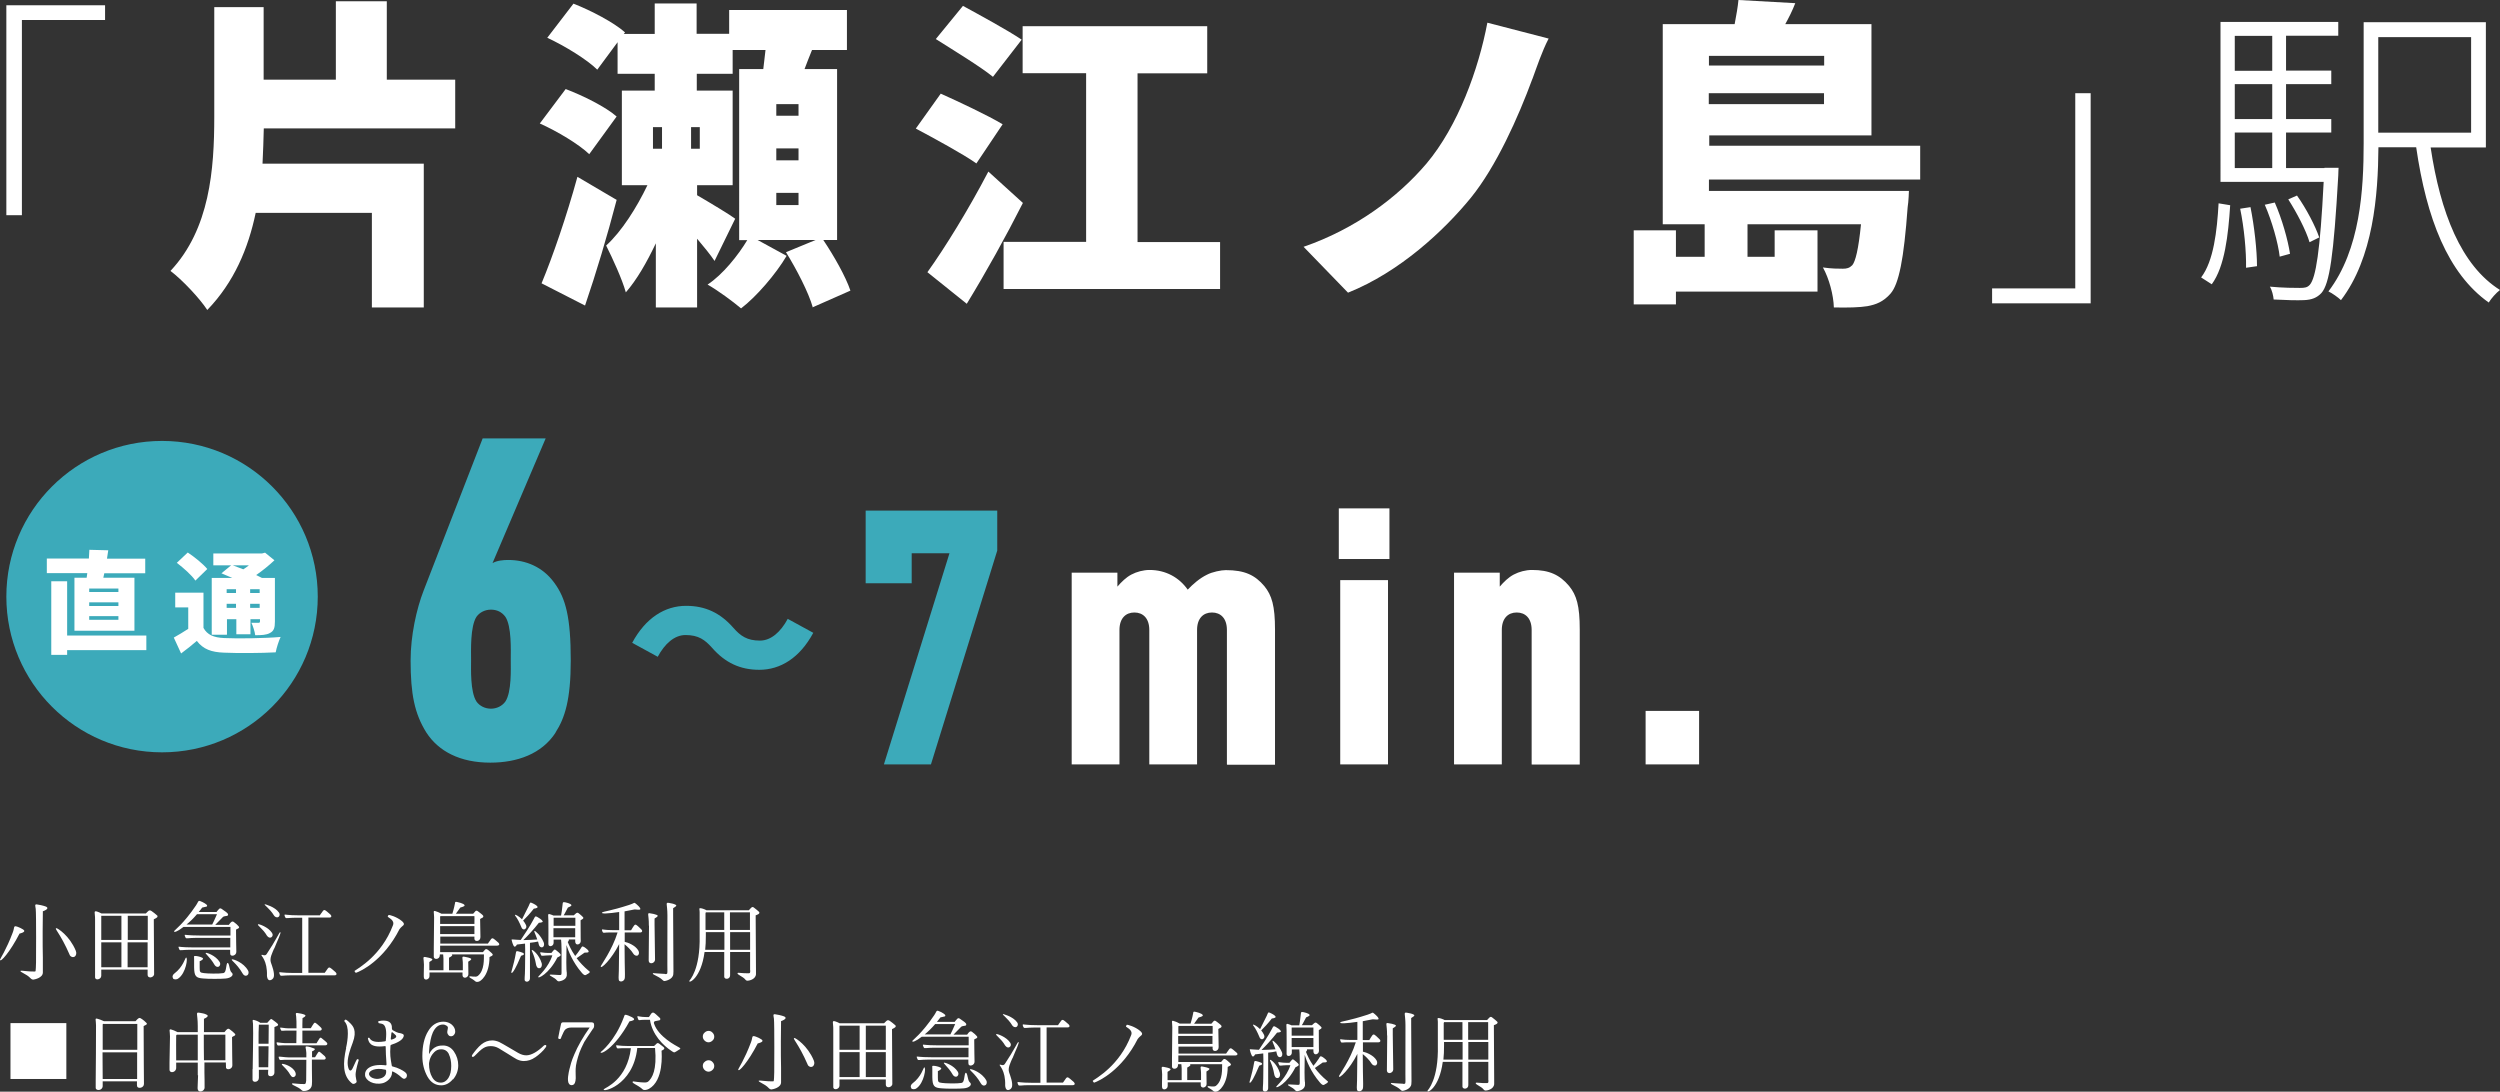 <?xml version="1.0" encoding="UTF-8"?><svg id="_レイヤー_1" xmlns="http://www.w3.org/2000/svg" viewBox="0 0 157.51 68.78"><rect x="0" y="0" width="157.51" height="68.78" fill="#333333" stroke="none"/><defs><style>.cls-1{fill:#3caaba;}.cls-1,.cls-2{stroke-width:0px;}.cls-2{fill:#fff;}</style></defs><path class="cls-2" d="M.4.33h6.22v.93H1.38v12.3H.4V.33Z"/><path class="cls-2" d="M16.62,8.09c-.02.73-.04,1.46-.08,2.22h10.16v9.06h-3.27v-5.96h-7.32c-.47,2.24-1.36,4.37-3.05,6.12-.49-.75-1.61-1.93-2.32-2.46,2.48-2.64,2.76-6.4,2.76-9.71V.45h3.11v4.57h4.55V.08h3.21v4.94h4.31v3.07h-12.07Z"/><path class="cls-2" d="M37.12,9.71c-.63-.61-2.01-1.44-3.11-1.93l1.63-2.17c1.08.41,2.52,1.12,3.21,1.73l-1.73,2.38ZM38.85,12.6c-.59,2.26-1.28,4.57-1.99,6.65l-2.74-1.4c.69-1.65,1.58-4.23,2.26-6.71l2.48,1.46ZM51.21,19.37c-.26-.93-1.02-2.4-1.69-3.48l1.87-.77h-3.66l1.83,1c-.67,1.14-1.91,2.58-2.87,3.31-.51-.43-1.44-1.12-2.11-1.5.96-.63,1.93-1.85,2.5-2.8h-.51V4.35h1.52c.04-.39.1-.79.14-1.2h-2.07v1.5h-2.26v1.06h2.26v5.96h-2.24v.63c.81.47,2.09,1.24,2.4,1.48l-1.3,2.66c-.26-.39-.67-.89-1.1-1.4v4.33h-2.6v-4.04c-.57,1.2-1.2,2.3-1.89,3.09-.24-.85-.83-2.13-1.24-2.95.98-.89,1.93-2.4,2.6-3.8h-1.61v-5.96h2.07v-1.06h-2.34v-1.99l-1.28,1.73c-.63-.63-2.05-1.5-3.15-2.01l1.65-2.15c1.1.43,2.54,1.18,3.25,1.81l-.08.1h1.95V.22h2.64v1.91h2.05V.63h7.42v2.52h-2.2c-.16.41-.33.81-.47,1.2h2.05v10.77h-.87c.67,1,1.4,2.28,1.71,3.19l-2.4,1.06ZM41.14,9.37h.57v-1.36h-.57v1.36ZM44.09,8.01h-.55v1.36h.55v-1.36ZM50.31,6.56h-1.4v.73h1.4v-.73ZM50.31,9.35h-1.4v.75h1.4v-.75ZM50.31,12.15h-1.4v.77h1.4v-.77Z"/><path class="cls-2" d="M61.52,10.3c-.83-.59-2.64-1.57-3.82-2.2l1.57-2.2c1.14.51,2.99,1.38,3.9,1.93l-1.65,2.46ZM64.45,12.78c-1.08,2.13-2.3,4.33-3.54,6.36l-2.48-1.99c1.08-1.5,2.6-3.96,3.84-6.34l2.17,1.97ZM62.56,4.84c-.77-.63-2.48-1.67-3.6-2.38l1.71-2.09c1.08.59,2.83,1.54,3.7,2.13l-1.81,2.34ZM76.87,15.24v2.97h-13.64v-2.97h5.2V4.61h-4V1.65h11.63v2.97h-4.39v10.63h5.2Z"/><path class="cls-2" d="M96.55,4.96c-.89,2.42-2.28,5.53-3.88,7.5-1.69,2.07-4.47,4.67-7.74,5.98l-2.8-2.89c3.25-1.12,5.93-3.11,7.74-5.24,1.99-2.36,3.29-5.96,3.84-8.88l3.86,1c-.43.83-.75,1.81-1.02,2.54Z"/><path class="cls-2" d="M107.67,11.32v.71h12.6s-.02.67-.08,1.02c-.24,3.29-.55,4.84-1.08,5.45-.45.51-.91.69-1.46.79-.47.08-1.24.1-2.11.08-.02-.77-.3-1.83-.69-2.52.55.08,1,.08,1.26.08.24,0,.41-.04.59-.22.2-.24.39-.98.55-2.58h-7.15v2.05h1.71v-1.67h2.7v3.86h-8.92v.81h-2.66v-4.67h2.66v1.67h1.81v-2.05h-2.64V1.52h4.53c.1-.53.2-1.08.24-1.52l3.58.2c-.18.47-.41.92-.63,1.32h5.43v7.01h-10.22v.65h13.29v2.13h-13.29ZM107.67,3.52v.61h7.26v-.61h-7.26ZM114.92,6.56v-.69h-7.26v.69h7.26Z"/><path class="cls-2" d="M131.73,19.11h-6.22v-.94h5.24V5.87h.97v13.23Z"/><path class="cls-2" d="M138.68,17.48c.79-1.04,1-2.91,1.1-4.67l.73.12c-.12,1.87-.34,3.86-1.16,4.98l-.67-.43ZM147.34,10.57s-.02.33-.02.49c-.29,5.1-.55,6.81-1.06,7.4-.28.3-.61.43-1.1.45-.41.02-1.18,0-1.91-.04-.02-.22-.1-.59-.24-.81.83.08,1.61.08,1.89.08.3,0,.47-.02.63-.2.37-.43.65-2.09.87-6.48h-6.5V1.38h7.42v.87h-3.29v2.2h2.85v.85h-2.85v2.2h2.85v.85h-2.85v2.24h2.42v-.02h.89ZM140.8,2.26v2.2h2.36v-2.2h-2.36ZM143.16,5.3h-2.36v2.2h2.36v-2.2ZM140.8,10.59h2.36v-2.24h-2.36v2.24ZM141.79,13.05c.24,1.2.41,2.72.41,3.72l-.69.1c.02-1.02-.12-2.52-.37-3.72l.65-.1ZM143.32,12.76c.45,1.02.83,2.36.96,3.23l-.65.18c-.1-.87-.49-2.24-.94-3.27l.63-.14ZM145.51,15.26c-.22-.75-.81-1.87-1.34-2.7l.55-.24c.59.83,1.16,1.93,1.4,2.64l-.61.3ZM153.14,9.29c.61,4.08,1.91,7.44,4.37,8.98-.24.18-.55.53-.71.79-2.58-1.83-3.92-5.3-4.57-9.78h-2.38c-.02,3.03-.33,6.97-2.36,9.63-.16-.16-.57-.45-.79-.55,2.01-2.64,2.22-6.42,2.22-9.35V1.4h7.7v7.89h-3.48ZM149.84,2.34v6.02h5.85V2.34h-5.85Z"/><circle class="cls-1" cx="10.21" cy="37.59" r="9.81"/><path class="cls-2" d="M5.46,36.39c.01-.09.03-.18.04-.28h-2.55v-.92h2.65c.01-.19.02-.38.03-.55l1.19.03c-.03.18-.05.35-.08.53h2.41v.92h-2.58l-.06.28h1.96v3.34h-3.78v-3.34h.78ZM9.22,40.96h-4.99v.3h-1v-4.64h1v3.42h4.99v.93ZM7.46,37.08h-1.84v.22h1.84v-.22ZM7.46,37.95h-1.84v.23h1.84v-.23ZM7.46,38.82h-1.84v.23h1.84v-.23Z"/><path class="cls-2" d="M12.82,39.56c.24.44.65.61,1.3.64.86.04,2.53.02,3.56-.07-.11.23-.26.69-.31.97-.91.05-2.38.06-3.26.02-.79-.03-1.3-.21-1.71-.74-.3.26-.6.5-.99.79l-.46-1c.28-.16.61-.35.91-.55v-1.35h-.82v-.93h1.78v2.21ZM12.31,36.58c-.22-.33-.75-.8-1.17-1.12l.69-.65c.42.28.97.72,1.23,1.04l-.75.73ZM14.28,39.99h-.94v-3.58h1.29c-.24-.1-.48-.21-.68-.29l.61-.5h-1.12v-.75h3.07l.19-.05.59.48c-.33.31-.73.64-1.15.93.13.06.25.12.36.18h.82v2.75c0,.39-.06.59-.31.72-.23.13-.55.14-.93.14-.03-.24-.14-.57-.24-.78.16,0,.37,0,.44,0,.08,0,.1-.03.1-.1v-.13h-.6v.95h-.89v-.95h-.59v.97ZM14.28,37.12v.24h.59v-.24h-.59ZM14.87,38.3v-.26h-.59v.26h.59ZM14.67,35.62c.2.07.43.16.66.25.12-.08.24-.16.35-.25h-1ZM15.76,37.12v.24h.6v-.24h-.6ZM16.36,38.3v-.26h-.6v.26h.6Z"/><path class="cls-1" d="M44.86,40.81c-.45-.5-.85-.8-1.67-.8-.7,0-1.31.55-1.75,1.37l-1.61-.88c.85-1.58,2.07-2.33,3.4-2.33,1.2,0,2.15.44,2.98,1.39.45.51.86.8,1.67.8.7,0,1.31-.55,1.75-1.37l1.61.88c-.85,1.58-2.07,2.33-3.4,2.33-1.2,0-2.15-.44-2.98-1.39Z"/><path class="cls-1" d="M35.01,46.15c-.88,1.36-2.44,1.9-4.12,1.9-1.9,0-3.26-.71-4.03-1.9-.74-1.19-.99-2.41-.99-4.54,0-1.56.37-3.24.82-4.4l3.72-9.59h3.97l-3.35,7.86c.28-.17.71-.2.99-.2,1.13,0,2.18.45,2.89,1.42.74.99,1.05,2.21,1.05,4.91,0,2.47-.37,3.63-.96,4.54ZM31.84,38.86c-.23-.31-.54-.45-.91-.45s-.71.17-.91.45c-.4.62-.34,2.13-.34,2.7,0,.6-.06,2.02.34,2.64.2.28.54.45.91.45s.71-.17.91-.45c.4-.6.34-2.04.34-2.64s.06-2.1-.34-2.7Z"/><path class="cls-1" d="M58.65,48.16h-2.96l4.13-13.3h-2.38v1.89h-2.9v-4.58h8.29v2.52l-4.18,13.48Z"/><path class="cls-2" d="M77.3,48.16v-8.47c0-.74-.4-1.1-.94-1.1s-.94.36-.94,1.1v8.47h-3.01v-8.47c0-.74-.4-1.1-.94-1.1s-.94.36-.94,1.1v8.47h-3.01v-12.08h2.88v.88c.25-.29.54-.58.88-.76s.76-.29,1.15-.29c1.01,0,1.86.47,2.4,1.24.34-.36.76-.72,1.21-.94.34-.18.9-.29,1.19-.29,1.19,0,1.84.31,2.43,1.01.47.58.67,1.24.67,2.74v8.51h-3.01Z"/><path class="cls-2" d="M84.35,35.22v-3.19h3.19v3.19h-3.19ZM84.44,48.16v-11.61h3.01v11.61h-3.01Z"/><path class="cls-2" d="M96.5,48.16v-8.47c0-.74-.4-1.1-.94-1.1s-.94.36-.94,1.1v8.47h-3.01v-12.08h2.88v.88c.25-.29.54-.58.88-.76s.76-.29,1.15-.29c1.1,0,1.75.31,2.34,1.01.47.58.67,1.24.67,2.74v8.51h-3.01Z"/><path class="cls-2" d="M103.68,48.16v-3.37h3.37v3.37h-3.37Z"/><path class="cls-2" d="M1,58.36c.09.01.5.18.53.28.03.11-.3.18-.3.18-.59,1.15-1.23,1.88-1.23,1.64,0-.04.4-.63.8-1.7.12-.3.04-.42.21-.4ZM2.7,57.43c-.03,1.91,0,2.92,0,2.92v.92c0,.34-.52.44-.6.45-.02,0-.09,0-.16-.07-.29-.32-.75-.41-.63-.49.02-.02.52.06.85.05.1,0,.09.04.11-.58,0-.07.02-3.01-.02-3.37-.02-.17-.08-.29.06-.28.12.01.43.08.56.13.16.06.2.17-.18.31ZM4.39,60.16c-.6-1.38-1.01-1.68-.83-1.68.07,0,.82.47,1.21,1.41.07.16.03.3-.05.37-.14.1-.29,0-.33-.09Z"/><path class="cls-2" d="M9.9,57.67c.07.11-.01.15-.21.25.02,3.39.02,3.45.02,3.45,0,.22-.42.33-.41.02v-.3h-2.92v.39c0,.24-.4.32-.39.08v-3.62c.01-.42-.13-.6.15-.5.06.02.16.06.25.11h2.8s.08-.08.13-.13c.08-.08.14-.08.23-.02.11.08.25.18.34.27ZM6.38,59.22h1.27v-1.52h-1.27s0,0,0,.01v1.51ZM6.38,60.94h1.27v-1.57h-1.27v1.57ZM8.05,57.7v1.52h1.26v-1.52h-1.26ZM9.3,60.94v-1.57h-1.26v1.57h1.26Z"/><path class="cls-2" d="M10.91,61.64c-.09-.12,0-.25.07-.3.56-.42.69-1,.74-1.01.14-.03,0,.99-.49,1.32-.1.08-.27.07-.33,0ZM14.52,59.09h-2.19c-.44,0-.59.06-.63,0-.03-.04-.08-.17-.06-.19.02-.02.18.04.92.04h1.96v-.54h-2.96c-.37.29-.62.38-.59.26.01-.04.6-.46,1.38-1.62.12-.18.13-.27.19-.28.04-.02.39.14.49.25.02.03.04.09-.02.11-.07.02-.26.06-.27.06-.07.1-.15.19-.22.28h1.12s.04-.06.07-.09c.16-.21.19-.15.35-.04.19.13.21.15.24.18.05.04.1.11.05.17-.05.05-.23.02-.31.1-.14.13-.33.35-.48.49h.86s.07-.09.09-.12c.08-.08.12-.12.21-.07.13.09.28.23.33.3.07.11-.12.14-.18.19,0,.71.02,1.1.02,1.4,0,.24-.33.32-.38.16-.01-.03-.01-.13-.01-.29h-2.56c-.44,0-.59.06-.63,0-.02-.04-.08-.17-.06-.19.02-.02.18.04.92.04.14,0-.13,0,2.34,0v-.59ZM11.75,58.25h1.62c.05-.11.18-.35.3-.65h-1.26c-.23.27-.45.48-.66.65ZM12.58,60.58v.39c0,.28.02.31.27.34.19.03.95.05,1.21,0,.12-.02.14-.13.17-.25.04-.22.05-.38.11-.39.07-.01.11.22.14.36.04.16.06.19.14.27.12.13-.06.32-.4.35-.27.03-1.12.03-1.4,0-.48-.03-.58-.14-.59-.7v-.49c0-.19-.04-.24.08-.23.1,0,.32.05.43.11.14.07-.03.17-.17.23ZM13.53,60.81c-.34-.59-.69-.76-.54-.78.05,0,.59.16.85.58.06.1.04.22-.04.28-.11.07-.21,0-.27-.08ZM15.63,61.15c.06.1.03.24-.04.29-.14.09-.25-.01-.3-.1-.4-.7-.84-.88-.64-.9.06,0,.69.19.98.71Z"/><path class="cls-2" d="M16.83,58.97c-.28-.49-.68-.69-.56-.74.04-.02.63.17.87.55.07.1.04.22-.04.27-.12.07-.23-.02-.27-.09ZM17.27,59.76c-.11.27-.3.61-.2.89.07.2.24.64.18.9-.02.11-.15.21-.25.21-.17,0-.18-.28-.18-.29.03-.96-.38-1.26-.35-1.3.04-.06.22.11.33-.06.59-.88.8-1.38.85-1.38.1,0-.16.5-.37,1.03ZM16.69,56.97s.63.15.89.53c.07.09.04.22-.03.27-.12.07-.23-.01-.28-.08-.29-.48-.68-.69-.58-.72ZM21.15,61.26c.09.09.06.19-.07.19h-2.79c-.44,0-.59.06-.63,0-.03-.03-.08-.17-.06-.19.02-.03.18.04.91.04h.53v-3.48h-.42c-.44,0-.59.06-.63,0-.03-.03-.08-.16-.06-.19.02-.03.18.04.92.04h1.3c.04-.07.07-.1.12-.17.13-.21.17-.2.33-.07.13.11.19.17.22.19.09.09.07.19-.07.19h-1.32v3.48h1.03c.05-.07.07-.1.12-.17.13-.21.17-.2.33-.07.13.11.19.17.22.19Z"/><path class="cls-2" d="M25.17,58.54c-.99,1.96-2.43,2.65-2.74,2.75-.03.01-.11-.1-.09-.12.21-.16,1.69-.95,2.42-2.88.12-.32-.29-.47-.33-.53-.01-.02.03-.08.05-.11.03-.03.52.11.84.38.11.09.17.19.09.27-.07.07-.13.1-.24.24Z"/><path class="cls-2" d="M31.4,59.39c.09.09.07.18-.07.19-.02,0-.04,0-.06,0h-3.54c0,.16,0,.3,0,.41h2.69s.07-.07.14-.16c.06-.05.11-.05.24.06.09.08.21.18.23.22.07.09-.12.15-.19.19,0,1.12-.56,1.56-.73,1.56-.04,0-.09.02-.16-.03-.25-.22-.44-.23-.36-.32.02-.02.39.08.51-.02.44-.34.38-1.1.39-1.36h-2.03c.06.04.05.1-.17.21v.79h.87s0-.17,0-.37c.01-.38-.12-.53.11-.48.13.03.23.04.35.09.09.03.13.08-.12.22,0,.33.01.65.01.79,0,.24-.38.33-.37.03,0-.03,0-.08,0-.14h-2.08v.23c0,.23-.37.33-.36.03,0-.04,0-.12,0-.2,0,0,0-.18.01-.55,0-.38-.12-.53.11-.48.13.03.23.04.35.09.09.04.13.08-.12.22,0,.27,0,.52,0,.52h.89s0-.15,0-.73c0-.12-.02-.21-.02-.27h-.21v.05c0,.28-.37.3-.38.11,0-.07,0-.44,0-.53,0-.12.02-1.67.02-1.96,0-.32-.08-.44.07-.4.08.02.28.1.4.17h.68c.02-.09.1-.3.17-.68,0-.04,0-.1.14-.06,0,0,.43.09.46.2.03.09-.24.13-.27.15-.1.13-.2.29-.28.39h1.09s.09-.11.15-.17c.03-.03.09-.04.16.02.11.08.3.23.32.27.06.13-.12.15-.19.21.02.97.02,1.14.02,1.14,0,.29-.37.32-.38.11,0-.03,0-.08,0-.14h-2.15v.44h3c.04-.07.07-.09.12-.17.13-.21.17-.2.33-.07.13.11.19.17.22.19ZM27.75,57.72s-.02.02-.02.03c0,.03,0,.21,0,.46h2.16c0-.26.01-.47,0-.49h-2.14ZM29.89,58.85v-.5h-2.16v.5h2.16Z"/><path class="cls-2" d="M32.99,60.07c.04.05.04.09-.16.15,0,0-.07.15-.07.15-.21.51-.45.96-.53.93-.07-.02.12-.37.28-1.3,0-.03.02-.09.11-.07,0,0,.33.08.38.14ZM33.39,59.4v2.24c0,.19-.21.27-.31.16-.06-.06,0-.28,0-.79,0-.22.02-1.2,0-1.56-.18.02-.35.04-.51.06,0,0-.09.17-.16.13-.09-.04-.18-.42-.18-.43.01-.03.04-.02.08-.02.04.01.34.02.48.03h.02c.17-.25.6-.89.82-1.32.09-.18.1-.19.22-.13.08.04.3.18.34.27.04.1-.24.09-.24.1-.3.39-.76.89-.98,1.09.34,0,.7-.03.88-.04-.13-.39-.23-.51-.17-.54.03-.02.39.28.57.71.07.17.01.29-.07.32-.09.03-.2-.02-.24-.2-.02-.06-.03-.11-.04-.16-.13.03-.3.06-.51.08ZM33.53,56.9c.08.03.34.16.34.25,0,.08-.24.1-.24.1-.22.29-.52.61-.67.75.07.08.13.18.18.28.04.11.03.17-.04.24-.1.09-.22,0-.24-.08-.31-.75-.45-.74-.41-.8.02-.03.24.08.44.28.11-.21.33-.65.42-.84.1-.22.07-.25.23-.18ZM33.78,60.8c-.14-.8-.36-.92-.25-.95.03,0,.43.27.6.84.03.12,0,.26-.1.3-.17.06-.23-.11-.25-.19ZM35.12,60.32c-.53,1.05-1.26,1.38-1.21,1.22.02-.05.65-.59.89-1.35,0,0-.13,0-.18,0-.41.01-.48.06-.52,0-.03-.04-.08-.17-.06-.19.02-.02.19.04.5.04,0,0,.06,0,.2,0,.06-.07.1-.13.16-.19.03-.03.07-.04.14.02.1.08.22.18.24.21.13.13-.04.18-.17.25ZM37.12,61.3c-.09.06-.08.06-.13.08-.09.06-.15.13-.35-.11-.56-.65-.84-1.37-.95-1.73v.26c-.03,1.43.02,1.47.02,1.47,0,.07,0,.1,0,.19-.04.31-.44.36-.49.37-.02,0-.07,0-.12-.05-.18-.22-.51-.29-.46-.37.01-.02.34.01.6.02.12,0,.14.01.14-.17v-1.42c0-.33-.02-.53-.03-.64h-.47v.2c0,.24-.33.29-.33.08,0-.17.01-1.26,0-1.49,0-.28-.06-.43.07-.4.04.02.15.04.24.09h.49c.02-.12.07-.39.1-.73.01-.1.01-.13.17-.1,0,0,.34.07.38.17.03.08-.2.14-.22.16-.11.19-.2.4-.27.49h.64s.05-.05.11-.1c.08-.07.12-.09.2-.03.1.07.21.18.28.25.06.1-.1.14-.16.19,0,1.16.01,1.31.01,1.31,0,.23-.35.33-.35.02v-.12h-.4s.02.08-.07.16c.08.19.21.51.47.88.09-.11.21-.25.33-.44.09-.14.09-.21.24-.12.09.06.35.24.26.32-.04.04-.23.02-.24.03-.24.17-.39.28-.5.35.19.25.44.53.78.81.07.05.07.07,0,.12ZM34.88,57.82s0,0,0,.01v.5h1.37v-.51h-1.36ZM34.87,59.05h1.37c0-.16,0-.37,0-.57h-1.37v.57Z"/><path class="cls-2" d="M37.85,60.88c0-.05.72-1.03,1.06-2.13h-.55c-.24,0-.33.04-.37,0-.03-.03-.08-.16-.06-.19.02-.02.17.04.62.04h.46c0-.48,0-.9,0-1.14-.66.1-1.18.13-1.07.03.07-.07.51-.09,1.71-.48.3-.09.3-.18.39-.09.06.04.38.31.29.38-.06.04-.32-.01-.36,0-.2.04-.41.08-.62.12,0,.25,0,.7,0,1.19h.41c.04-.07.07-.11.11-.18.13-.21.16-.22.32-.08.12.1.18.18.22.21.09.09.05.19-.08.19h-.97v.59c.21.04.68.23.86.55.07.12.04.25-.03.3-.1.07-.23-.02-.27-.08-.17-.28-.42-.49-.57-.62,0,.86.02,1.63.02,1.66,0,.21.01.25,0,.42,0,.24-.24.32-.35.23-.07-.06-.04-.29-.03-.65,0-.03.01-.81.02-1.67-.48.96-1.18,1.63-1.16,1.4ZM40.88,58.32c.01-.75-.16-.83.12-.77.13.02.25.04.37.09.09.04.13.08-.13.23,0,.32,0,.41,0,.41,0,.09.02,1.9.03,2.18,0,.24-.4.35-.4.04,0,0,0-.16.02-2.18ZM41.89,61.37c.13,0,.16.01.16-.17,0,0-.01,0,0-3.53,0-.75-.16-.83.12-.78.13.03.25.04.37.1.09.04.13.08-.13.23,0,.35,0,.41,0,.41,0,.07.02,3.53.02,3.57,0,.08,0,.11-.01.19-.04.32-.48.41-.54.42-.01,0-.08,0-.13-.06-.27-.27-.75-.37-.59-.44.02,0,.45.04.74.05Z"/><path class="cls-2" d="M47.26,61.14v-1.16h-1.26c0,.95,0,1.41,0,1.47,0,.26-.35.28-.37.1v-1.57h-1.24c-.22,1.67-1.02,2.01-.96,1.82.01-.04.7-.68.65-2.86,0-.03,0-1.11,0-1.18,0-.25,0-.3,0-.3,0-.16-.06-.25.05-.24.08,0,.28.07.38.13h2.67s.09-.1.11-.12c.09-.1.14-.11.22-.04.14.11.27.21.32.27.07.11-.13.18-.22.21.02,3.48.02,3.5.02,3.5,0,.08,0,.12,0,.22-.04.34-.47.4-.53.4-.02,0-.08,0-.13-.06-.15-.21-.59-.34-.49-.43.03-.03.33.03.64.02.13,0,.15.01.15-.18ZM45.64,59.84v-1.11h-1.17v.24c0,.32-.01.61-.04.87h1.22ZM44.46,58.59h1.17v-1.11h-1.16s-.02.04-.02.06c0,.18,0,.68,0,1.05ZM45.99,57.48c0,.4,0,.78,0,1.11h1.26v-1.11h-1.27ZM47.26,59.84v-1.11h-1.26v1.11h1.26Z"/><path class="cls-2" d="M.66,67.98v-3.52h3.52v3.52H.66Z"/><path class="cls-2" d="M9.05,64.65c0,1.73.02,3.32.02,3.64,0,.26-.37.32-.43.16-.01-.03-.02-.15-.01-.32h-2.16v.29c0,.3-.43.33-.44.12,0-.08,0-.35,0-.44,0-.13.03-3.17.02-3.49,0-.34-.09-.47.07-.43.09.02.29.09.43.16h1.99s.08-.08.1-.11c.09-.08.14-.13.23-.07.14.08.31.23.37.3.07.1-.13.14-.21.2ZM6.5,64.5s-.02.03-.03.04c0,.06,0,.78,0,1.6h2.18v-1.63h-2.14ZM8.64,67.98v-.04c0-.17,0-.9,0-1.64h-2.18c0,.62.01,1.27.01,1.68h2.16Z"/><path class="cls-2" d="M12.46,67.75v-.8h-1.36v.33c0,.3-.42.37-.42.11v-.44c0-.13.03-1.33.03-1.65,0-.34-.09-.48.07-.44.08.02.27.09.41.17h1.27v-.38c0-.81-.17-.89.13-.84.14.03.27.04.39.1.1.04.23.12-.13.28,0,.31,0,.42,0,.42v.42h1.29s.07-.09.1-.12c.08-.08.13-.13.22-.07.13.09.29.23.35.3.07.11-.12.14-.19.2,0,.93.02,1.55.02,1.78,0,.25-.34.32-.4.16,0-.03-.01-.17-.01-.34h-1.35c0,.35,0,.6,0,.63,0,.15.02.78.01.95,0,.26-.45.39-.44.02,0-.17.02-.43.03-.8ZM12.46,66.8v-1.61h-1.32s-.04.03-.04.06c-.01.08,0,.98,0,1.56h1.36ZM12.84,65.19c0,.46,0,1.11.01,1.61h1.35s0-.09,0-.14c0-.35,0-1.17,0-1.47h-1.37Z"/><path class="cls-2" d="M15.92,67.35c0-.35.05-2.38.02-2.85-.01-.13-.06-.27.04-.24.08.01.28.08.39.16,0,0,.01.01.02.02h.45s.12-.14.19-.21c.04-.03.07-.03.09-.02.09.06.37.27.39.31.06.13-.15.14-.22.19,0,2.8,0,2.86,0,2.86,0,.21-.22.28-.34.21-.07-.04-.07-.11-.05-.38h0s-.59,0-.59,0v.51c0,.29-.39.32-.4.12,0-.08,0-.51,0-.67ZM16.31,64.56c-.02.22-.02.7-.02,1.2h.63c0-.51.01-.96.01-1.02v-.18h-.62ZM16.9,67.24c0-.27.01-.81.02-1.32h-.63c0,.55.01,1.1.01,1.32h.6ZM20.57,65.66c.09.09.06.19-.07.2h-2.68c-.19,0-.3.03-.33,0-.03-.03-.08-.16-.06-.18.02-.03.22.03.5.04h.74c0-.17,0-.48.01-.79h-.63c-.19,0-.3.03-.33,0-.03-.03-.08-.16-.07-.18.02-.03.29.04.53.04h.5c0-.31,0-.6-.02-.74-.01-.12-.07-.24.06-.23.1.01.39.06.49.12.13.07-.14.2-.15.2-.01.11,0,.22-.01.39,0,.05,0,.14,0,.25h.53c.05-.07.07-.11.11-.18.13-.2.13-.21.29-.08.12.11.21.18.23.21.1.09.07.2-.07.2h-1.09v.8h.89c.04-.07.07-.11.11-.18.13-.21.13-.22.29-.08.12.1.21.17.24.21ZM20.47,66.56c.09.09.06.2-.07.2h-.75c0,.35,0,.88.01,1.37,0,.08,0,.13-.01.21-.03.38-.44.4-.51.4-.01,0-.08,0-.13-.05-.24-.25-.7-.33-.6-.43.02-.02.48.05.76.04.08,0,.1-.04.12-.22,0-.05.01-.81.01-1.31h-1.35c-.18,0-.29.04-.33,0-.03-.03-.08-.17-.06-.19.02-.03.41.04.63.04h1.11c0-.13,0-.24,0-.28,0-.06-.01-.12-.02-.19-.02-.14-.07-.23.05-.22.1,0,.36.08.47.13.08.05.01.12-.14.18,0,.07,0,.12,0,.12v.25h.19c.04-.07.07-.11.11-.18.13-.21.13-.21.28-.08.12.11.2.18.24.21ZM18.3,67.74c-.26-.48-.65-.67-.52-.71.05-.02.65.12.83.53.04.11.04.22-.06.28-.12.07-.21-.03-.24-.1Z"/><path class="cls-2" d="M21.8,66.03c.04-.16.24-1.11,0-1.54-.05-.11-.13-.15-.11-.18.02-.02.06-.08.1-.07.06.02.24.18.32.27.1.12.41.4.11,1.19-.39,1.01-.35,1.37-.25,1.65.02.05.12.22.25-.05.17-.35.24-.57.3-.57.03,0,.09.02.08.06-.04.14-.16.54-.19.81-.02.11.01.34.04.45.02.07.04.13-.03.18-.04.03-.09.06-.17.06-.04,0-.1-.06-.14-.09-.5-.46-.52-1.18-.3-2.17ZM25.58,67.9c-.04.08-.15.1-.25.01-.25-.23-.42-.33-.58-.4-.06-.02-.04.01-.05.06,0,.35-.33.6-.57.67-.6.15-1.1-.17-1.13-.49-.04-.34.29-.75,1.31-.63.02,0,.05-.01.04-.1-.04-.45-.04-.75-.05-1.07,0-.03-.02-.05-.05-.04-.97.13-1.02-.29-1.07-.48-.01-.04.07-.07.09-.04.11.2.35.32.97.22.05-.01.07-.01.07-.08.12-1.17-.28-1-.45-1.07-.02,0-.04-.12-.02-.12.12-.03.89-.19.85.45,0,.02.01.09.06.12.11.06.28.17.49.19.08.03.26.04.18.23-.07.18-.3.34-.78.5-.04.02-.04.04-.04.07-.04.56,0,.76.08,1.22,0,.03.01.06.05.07.38.09.65.26.75.33.1.07.23.19.11.39ZM24.25,67.39c-.6-.14-.99.07-1,.25-.02.23.37.4.7.31.24-.06.39-.21.38-.44,0-.06,0-.11-.08-.13ZM24.67,65.5c.06-.02.15-.04.23-.1.17-.13-.03-.22-.15-.34-.05-.06-.09,0-.09.02-.02.13-.03.24-.04.36,0,.03,0,.07.06.06Z"/><path class="cls-2" d="M28.53,68c-.21.25-.46.38-.73.38-.37,0-.66-.18-.87-.55-.21-.38-.32-.81-.32-1.29,0-.65.12-1.18.37-1.58.23-.39.56-.59.96-.59.21,0,.39.07.53.19.14.13.21.27.21.43,0,.08-.02.14-.08.21-.04.06-.12.09-.19.09-.06,0-.11-.02-.15-.07-.05-.05-.07-.1-.08-.16,0-.05,0-.11.02-.18.01-.07.02-.11.02-.12,0-.06-.03-.11-.09-.14-.06-.04-.13-.07-.22-.07-.27,0-.48.16-.64.5-.12.27-.18.65-.21.85-.03.26-.03.46-.03.52.11-.23.26-.39.47-.48.17-.07.33-.07.42-.07.27,0,.51.13.68.38.18.27.27.55.27.87,0,.33-.11.63-.32.88ZM28.28,66.41c-.1-.2-.26-.3-.49-.3-.17,0-.31.06-.43.18-.33.32-.33.74-.33.74,0,.33.07.62.2.84.13.23.31.34.54.34.19,0,.36-.1.48-.29.12-.19.18-.45.18-.76,0-.29-.05-.53-.15-.74Z"/><path class="cls-2" d="M33.71,66.62c-.21.15-.45.23-.71.23-.15,0-.29-.04-.44-.11-.14-.07-.96-.6-1.13-.69-.17-.1-.34-.14-.5-.14-.36,0-.55.12-1.02.61-.11.12-.26.08-.13-.1.13-.18.34-.45.55-.62.21-.17.44-.25.68-.25.13,0,.28.03.44.1.16.07,1.02.59,1.2.69.18.1.34.15.51.15.32,0,.72-.24,1.1-.61.09-.08.23-.04.12.11-.14.21-.43.47-.65.62Z"/><path class="cls-2" d="M37.37,64.8s-.07.11-.14.21c-.14.21-.33.49-.42.64-.14.27-.23.48-.3.66-.07.21-.13.39-.17.57-.04.18-.07.33-.07.45,0,0-.01.28,0,.4.02.3-.02.49-.1.58-.04.03-.09.06-.14.06-.07,0-.12-.02-.17-.07-.16-.19-.03-.74.02-.95l.02-.07c.03-.12.09-.41.28-.84.22-.53.55-1.1.97-1.7h-1.18c-.14,0-.25.04-.35.12-.08.06-.18.32-.25.47-.01.04-.02.07-.03.09-.02.04-.07.05-.11.04-.03,0-.06-.04-.06-.08.04-.2.13-.68.18-.88.02-.09.11-.09.15-.09.14,0,1.47,0,1.69,0,.14,0,.23,0,.24.14.01.09,0,.18-.05.25Z"/><path class="cls-2" d="M37.85,66.28s.89-.67,1.45-2.18c.06-.16.04-.21.28-.12.16.06.31.14.35.19.07.08-.03.14-.27.18-.98,1.79-1.92,2.15-1.81,1.92ZM41.81,65.97c.12.13-.03.17-.13.23.01.18.15,1.87-.79,2.4-.16.09-.33.09-.38.05-.34-.32-.79-.42-.62-.52.01,0,.45.07.69.07.03,0,.17.01.25-.05.26-.22.57-.74.44-2.12h-1.12c-.25,2.42-2.32,2.84-2.1,2.59.08-.09,1.46-.58,1.7-2.58h-.55c-.13,0-.29.03-.32,0-.03-.03-.07-.16-.06-.18s.25.04.68.04h1.71s.06-.05.11-.1c.1-.12.14-.09.22-.04.08.06.19.15.28.22ZM42.82,66.11c-.13.08-.17.11-.22.14-.14.1-.17.04-.3-.04-.5-.33-1.21-1.01-1.35-1.96h-.28c-.37,0-.4.05-.44.01-.03-.04-.09-.21-.07-.23.02-.03.16.05.57.05h.15s.07-.08.11-.16c.12-.19.2-.13.33-.02.14.12.21.19.24.22.08.07.04.13,0,.16-.19.06-.42.01-.35.22.28.83,1.38,1.38,1.57,1.49.05.03.13.07.05.12Z"/><path class="cls-2" d="M44.89,65.56c-.07.07-.16.11-.25.11s-.18-.04-.25-.11c-.07-.07-.11-.15-.11-.25s.03-.18.11-.25c.07-.07.16-.11.25-.11s.18.03.25.11c.07.07.11.15.11.25s-.03.18-.11.25ZM44.89,67.41c-.07.07-.16.11-.25.11s-.18-.04-.25-.11c-.07-.07-.11-.16-.11-.25,0-.1.03-.19.11-.25.07-.07.16-.11.25-.11s.18.03.25.11c.07.07.11.15.11.25,0,.09-.03.18-.11.25Z"/><path class="cls-2" d="M47.51,65.28c.09.01.5.18.53.28.03.11-.3.18-.3.18-.59,1.15-1.23,1.88-1.23,1.64,0-.04.4-.63.8-1.7.12-.3.04-.42.21-.4ZM49.21,64.35c-.03,1.91,0,2.92,0,2.92v.92c0,.34-.52.44-.6.45-.02,0-.09,0-.16-.07-.29-.32-.75-.41-.63-.49.02-.02.52.06.85.05.1,0,.09.04.11-.58,0-.07.02-3.01-.02-3.37-.02-.17-.08-.29.06-.28.12.01.43.08.56.13.16.06.2.17-.18.31ZM50.89,67.08c-.6-1.38-1.01-1.68-.83-1.68.07,0,.82.47,1.21,1.41.07.16.03.3-.05.37-.14.1-.29,0-.33-.09Z"/><path class="cls-2" d="M56.41,64.59c.07.11-.01.15-.21.25.02,3.39.02,3.45.02,3.45,0,.22-.42.33-.41.02v-.3h-2.92v.39c0,.24-.4.32-.39.08v-3.62c.01-.42-.13-.6.15-.5.06.02.16.06.25.11h2.8s.08-.08.13-.13c.08-.08.14-.08.23-.02.11.08.25.18.34.27ZM52.89,66.14h1.27v-1.52h-1.27s0,0,0,.01v1.51ZM52.89,67.86h1.27v-1.57h-1.27v1.57ZM54.55,64.62v1.52h1.26v-1.52h-1.26ZM55.81,67.86v-1.57h-1.26v1.57h1.26Z"/><path class="cls-2" d="M57.42,68.56c-.09-.12,0-.25.07-.3.56-.42.69-1,.74-1.01.14-.03,0,.99-.49,1.32-.1.08-.27.07-.33,0ZM61.03,66.01h-2.19c-.44,0-.59.06-.63,0-.03-.04-.08-.17-.06-.19.02-.02.18.04.92.04h1.96v-.54h-2.96c-.37.29-.62.38-.59.26.01-.04.6-.46,1.38-1.62.12-.18.13-.27.19-.28.04-.02.39.14.49.25.02.03.04.09-.02.11-.07.02-.26.06-.27.06-.07.1-.15.19-.22.28h1.12s.04-.06.07-.09c.16-.21.19-.15.35-.04.19.13.21.15.24.18.05.04.1.11.05.17-.05.05-.23.02-.31.1-.14.13-.33.35-.48.49h.86s.07-.09.09-.12c.08-.08.12-.12.21-.07.13.09.28.23.33.3.07.11-.12.14-.18.19,0,.71.02,1.1.02,1.4,0,.24-.33.32-.38.16-.01-.03-.01-.13-.01-.29h-2.56c-.44,0-.59.06-.63,0-.02-.04-.08-.17-.06-.19.02-.02.18.04.92.04.14,0-.13,0,2.34,0v-.59ZM58.26,65.17h1.62c.05-.11.18-.35.3-.65h-1.26c-.23.27-.45.48-.66.65ZM59.09,67.5v.39c0,.28.02.31.27.34.19.03.95.05,1.21,0,.12-.02.14-.13.17-.25.04-.22.05-.38.11-.39.07-.01.11.22.14.36.04.16.06.19.14.27.12.13-.06.32-.4.35-.27.03-1.12.03-1.4,0-.48-.03-.58-.14-.59-.7v-.49c0-.19-.04-.24.08-.23.1,0,.32.05.43.11.14.07-.03.17-.17.23ZM60.04,67.73c-.34-.59-.69-.76-.54-.78.05,0,.59.16.85.58.06.1.04.22-.04.28-.11.07-.21,0-.27-.08ZM62.14,68.07c.06.1.03.24-.04.29-.14.09-.25-.01-.3-.1-.4-.7-.84-.88-.64-.9.06,0,.69.19.98.71Z"/><path class="cls-2" d="M63.34,65.89c-.28-.49-.68-.69-.56-.74.04-.02.63.17.87.55.07.1.04.22-.04.27-.12.07-.23-.02-.27-.09ZM63.78,66.68c-.11.27-.3.61-.2.89.07.2.24.64.18.9-.02.11-.15.21-.25.21-.17,0-.18-.28-.18-.29.03-.96-.38-1.26-.35-1.3.04-.06.22.11.33-.06.59-.88.8-1.38.85-1.38.1,0-.16.5-.37,1.03ZM63.2,63.89s.63.15.89.53c.07.09.04.22-.03.27-.12.07-.23-.01-.28-.08-.29-.48-.68-.69-.58-.72ZM67.66,68.18c.09.09.06.19-.07.19h-2.79c-.44,0-.59.06-.63,0-.03-.03-.08-.17-.06-.19.02-.03.18.04.91.04h.53v-3.48h-.42c-.44,0-.59.06-.63,0-.03-.03-.08-.16-.06-.19.02-.03.18.04.92.04h1.3c.04-.07.07-.1.12-.17.13-.21.17-.2.33-.07.13.11.19.17.22.19.09.09.07.19-.07.19h-1.32v3.48h1.03c.05-.07.07-.1.12-.17.13-.21.17-.2.33-.07.13.11.19.17.22.19Z"/><path class="cls-2" d="M71.68,65.46c-.99,1.96-2.43,2.65-2.74,2.75-.03.01-.11-.11-.09-.12.21-.16,1.69-.95,2.42-2.88.12-.32-.29-.47-.33-.53-.01-.02.03-.08.05-.11.03-.03.52.11.84.38.11.09.17.19.09.27-.07.07-.13.1-.24.24Z"/><path class="cls-2" d="M77.91,66.31c.09.09.07.18-.07.19-.02,0-.04,0-.06,0h-3.54c0,.16,0,.3,0,.41h2.69s.07-.07.14-.16c.06-.05.11-.05.24.06.09.08.21.18.23.22.07.09-.12.15-.19.19,0,1.12-.56,1.56-.73,1.56-.04,0-.09.02-.16-.03-.25-.22-.44-.23-.36-.32.02-.02.39.08.51-.02.44-.34.38-1.1.39-1.36h-2.03c.06.04.05.1-.17.21v.79h.87s0-.17,0-.37c.01-.38-.12-.53.11-.48.13.03.23.04.35.09.09.03.13.08-.12.22,0,.33.01.65.01.79,0,.24-.38.33-.37.03,0-.03,0-.08,0-.14h-2.08v.23c0,.23-.37.33-.36.03,0-.04,0-.12,0-.2,0,0,0-.18.01-.55,0-.38-.12-.53.11-.48.13.03.23.04.35.09.09.04.13.08-.12.22,0,.27,0,.52,0,.52h.89s0-.15,0-.73c0-.12-.02-.21-.02-.27h-.21v.05c0,.28-.37.3-.38.11,0-.07,0-.44,0-.53,0-.12.02-1.67.02-1.96,0-.32-.08-.44.07-.4.08.02.28.1.4.17h.68c.02-.09.1-.3.17-.68,0-.04,0-.1.14-.06,0,0,.43.09.46.21.03.09-.24.13-.27.15-.1.13-.2.29-.28.39h1.09s.09-.11.15-.17c.03-.03.09-.04.16.02.11.08.3.23.32.27.06.13-.12.15-.19.21.02.97.02,1.14.02,1.14,0,.29-.37.32-.38.11,0-.03,0-.08,0-.14h-2.15v.44h3c.04-.07.07-.09.12-.17.13-.21.17-.2.33-.07.13.11.19.17.22.19ZM74.26,64.64s-.02.02-.02.03c0,.03,0,.21,0,.46h2.16c0-.26.01-.47,0-.49h-2.14ZM76.39,65.77v-.5h-2.16v.5h2.16Z"/><path class="cls-2" d="M79.5,66.99c.04.05.04.09-.16.15,0,0-.07.15-.07.15-.21.51-.45.96-.53.93-.07-.02.12-.37.28-1.3,0-.03.02-.09.11-.07,0,0,.33.08.38.14ZM79.9,66.32v2.24c0,.19-.21.27-.31.16-.06-.06,0-.28,0-.79,0-.22.02-1.2,0-1.56-.18.02-.35.04-.51.06,0,0-.09.17-.16.13-.09-.04-.18-.42-.18-.43.01-.03.04-.02.08-.02.04.01.34.02.48.03h.02c.17-.25.6-.89.82-1.32.09-.18.1-.19.22-.13.08.04.3.18.34.27.04.1-.24.09-.24.1-.3.39-.76.89-.98,1.09.34,0,.7-.03.88-.04-.13-.39-.23-.51-.17-.54.03-.02.39.28.57.71.07.17.01.29-.07.32-.09.03-.2-.02-.24-.2-.02-.06-.03-.11-.04-.16-.13.03-.3.06-.51.08ZM80.03,63.82c.08.03.34.16.34.25,0,.08-.24.1-.24.1-.22.29-.52.61-.67.75.07.08.13.18.18.28.04.11.03.17-.04.24-.1.09-.22,0-.24-.08-.31-.75-.45-.74-.41-.8.02-.03.24.08.44.28.11-.21.33-.65.42-.84.1-.22.07-.25.23-.18ZM80.29,67.72c-.14-.8-.36-.92-.25-.95.03,0,.43.27.6.84.03.12,0,.26-.1.3-.17.06-.23-.11-.25-.19ZM81.62,67.24c-.53,1.05-1.26,1.38-1.21,1.22.02-.05.65-.59.89-1.35,0,0-.13,0-.18,0-.41.01-.48.06-.52,0-.03-.04-.08-.17-.06-.19.02-.02.19.04.5.04,0,0,.06,0,.2,0,.06-.07.1-.13.16-.19.03-.03.07-.04.14.02.1.08.22.18.24.21.13.13-.04.18-.17.25ZM83.63,68.22c-.09.06-.08.06-.13.08-.09.06-.15.13-.35-.11-.56-.65-.84-1.37-.95-1.73v.26c-.03,1.43.02,1.47.02,1.47,0,.07,0,.1,0,.19-.04.31-.44.36-.49.37-.02,0-.07,0-.12-.05-.18-.22-.51-.29-.46-.37.01-.02.34.01.6.02.12,0,.14.01.14-.17v-1.42c0-.33-.02-.53-.03-.64h-.47v.2c0,.24-.33.29-.33.08,0-.17.01-1.26,0-1.49,0-.28-.06-.43.07-.4.04.02.15.04.24.09h.49c.02-.12.07-.39.1-.73.01-.1.01-.13.17-.1,0,0,.34.07.38.17.03.08-.2.14-.22.16-.11.19-.2.4-.27.49h.64s.05-.05.11-.1c.08-.07.12-.09.2-.03.1.07.21.18.28.25.06.1-.1.14-.16.19,0,1.16.01,1.31.01,1.31,0,.23-.35.33-.35.02v-.12h-.4s.02.08-.07.16c.08.19.21.51.47.88.09-.11.21-.25.33-.44.09-.14.09-.21.24-.12.09.06.35.24.26.32-.04.04-.23.02-.24.03-.24.17-.39.28-.5.35.19.25.44.53.78.81.07.05.07.07,0,.12ZM81.38,64.74s0,0,0,.01v.5h1.37v-.51h-1.36ZM81.38,65.97h1.37c0-.16,0-.37,0-.57h-1.37v.57Z"/><path class="cls-2" d="M84.36,67.8c0-.05.72-1.03,1.06-2.13h-.55c-.24,0-.33.04-.37,0-.03-.03-.08-.16-.06-.19.02-.02.17.04.62.04h.46c0-.48,0-.9,0-1.14-.66.1-1.18.13-1.07.03.07-.07.51-.09,1.71-.48.3-.09.3-.18.39-.09.06.04.38.31.29.38-.06.04-.32-.01-.36,0-.2.04-.41.08-.62.12,0,.25,0,.7,0,1.19h.41c.04-.07.07-.11.11-.18.13-.21.16-.22.32-.08.12.1.18.18.22.21.09.09.05.19-.08.19h-.97v.59c.21.04.68.23.86.55.07.12.04.25-.03.3-.1.07-.23-.02-.27-.08-.17-.28-.42-.49-.57-.62,0,.86.02,1.63.02,1.66,0,.21.01.25,0,.42,0,.24-.24.32-.35.23-.07-.06-.04-.29-.03-.65,0-.03.01-.81.02-1.67-.48.96-1.18,1.63-1.16,1.4ZM87.39,65.24c.01-.75-.16-.83.12-.77.13.02.25.04.37.09.09.04.13.08-.13.23,0,.32,0,.41,0,.41,0,.09.02,1.9.03,2.18,0,.24-.4.35-.4.04,0,0,0-.16.02-2.18ZM88.39,68.29c.13,0,.16.01.16-.17,0,0-.01,0,0-3.53,0-.75-.16-.83.12-.78.13.03.25.04.37.1.09.04.13.08-.13.23,0,.35,0,.41,0,.41,0,.07.02,3.53.02,3.57,0,.08,0,.11-.01.19-.04.32-.48.41-.54.42-.01,0-.08,0-.13-.06-.27-.27-.75-.37-.59-.44.02,0,.45.04.74.05Z"/><path class="cls-2" d="M93.77,68.06v-1.16h-1.26c0,.95,0,1.41,0,1.47,0,.26-.35.28-.37.1v-1.57h-1.24c-.22,1.67-1.02,2.01-.96,1.82.01-.04.7-.68.65-2.86,0-.03,0-1.11,0-1.18,0-.25,0-.3,0-.3,0-.16-.06-.25.05-.24.08,0,.28.07.38.13h2.67s.09-.1.11-.12c.09-.1.14-.11.22-.04.14.11.27.21.32.27.07.11-.13.18-.22.21.02,3.48.02,3.5.02,3.5,0,.08,0,.12,0,.22-.04.34-.47.4-.53.4-.02,0-.08,0-.13-.06-.15-.21-.59-.34-.49-.43.03-.03.33.03.64.02.13,0,.15.01.15-.18ZM92.15,66.76v-1.11h-1.17v.24c0,.32-.01.61-.04.87h1.22ZM90.97,65.51h1.17v-1.11h-1.16s-.02.04-.02.06c0,.18,0,.68,0,1.05ZM92.5,64.4c0,.4,0,.78,0,1.11h1.26v-1.11h-1.27ZM93.77,66.76v-1.11h-1.26v1.11h1.26Z"/></svg>